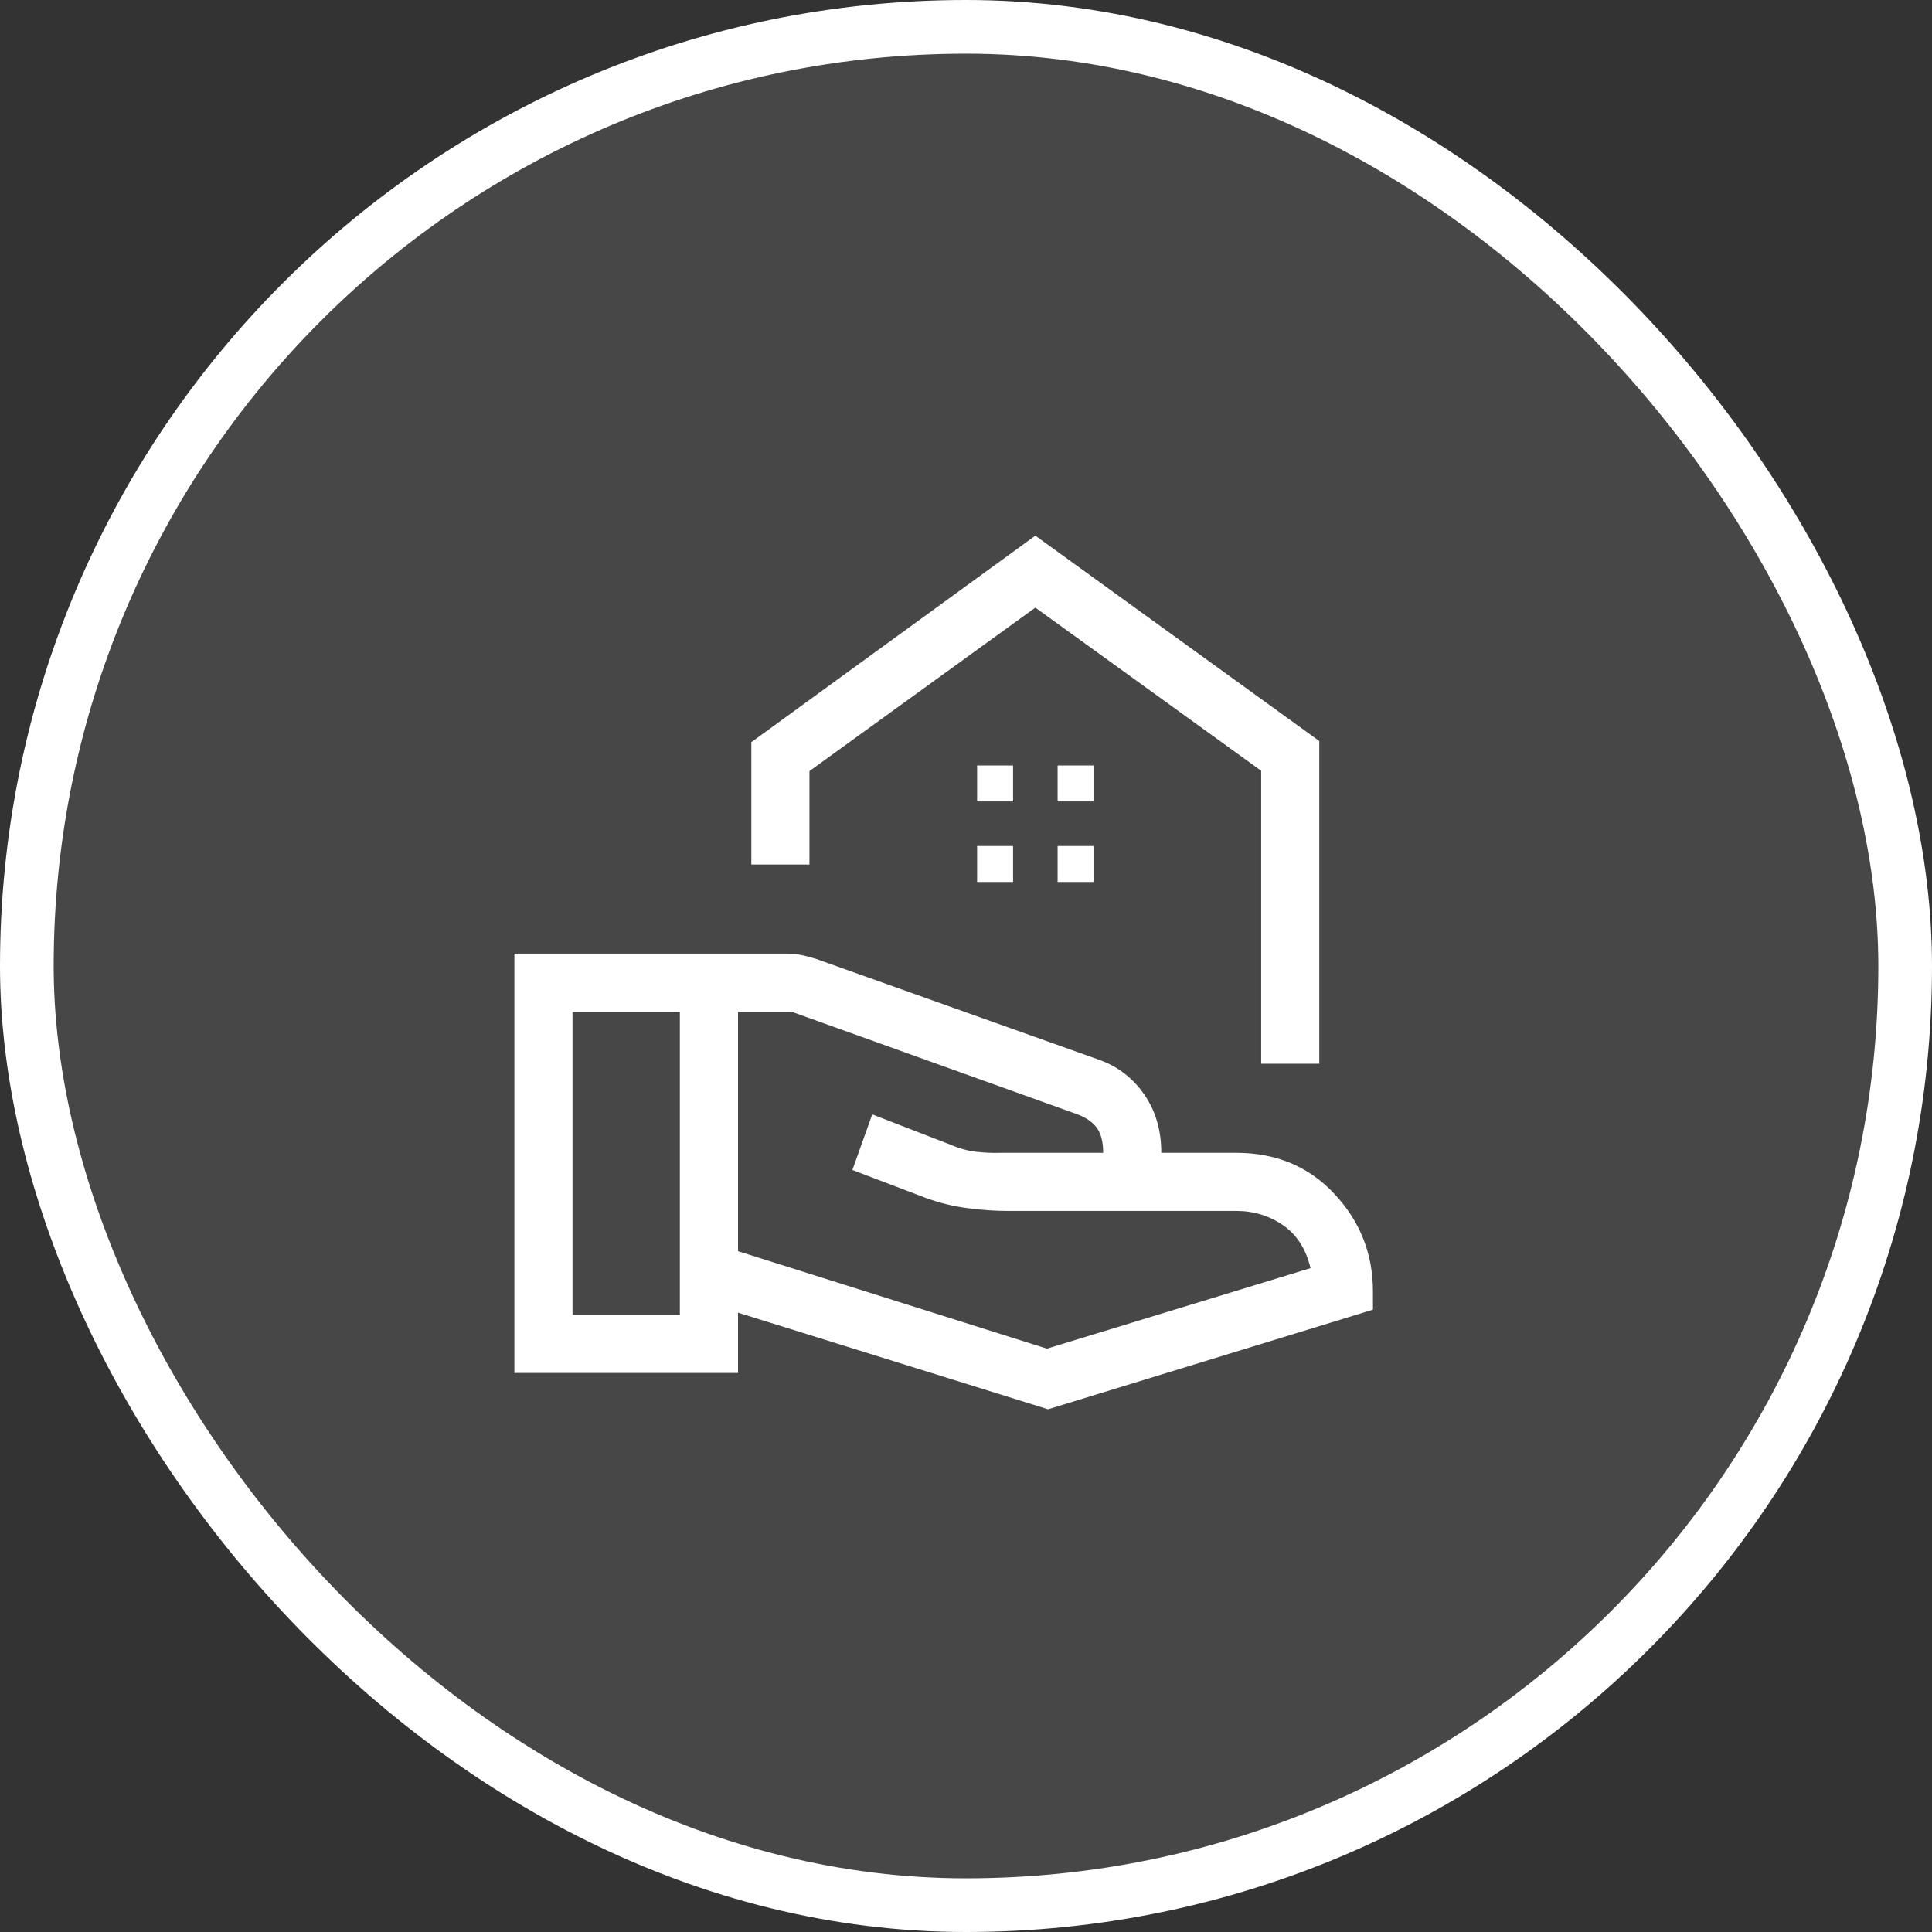 <?xml version="1.0" encoding="UTF-8"?> <svg xmlns="http://www.w3.org/2000/svg" width="36" height="36" viewBox="0 0 36 36" fill="none"><rect x="0" y="0" width="36" height="36" fill="#333333" stroke="none"/><rect x="0.5" y="0.5" width="35" height="35" rx="17.5" fill="white" fill-opacity="0.1"></rect><rect x="0.5" y="0.5" width="35" height="35" rx="17.5" stroke="white"></rect><mask id="mask0_432_3601" style="mask-type:alpha" maskUnits="userSpaceOnUse" x="8" y="8" width="20" height="20"><rect x="8" y="8" width="20" height="20" fill="#D9D9D9"></rect></mask><g mask="url(#mask0_432_3601)"><path d="M23.5 19.821V14.362L19.292 11.322L15.083 14.368V16.109H14V13.829L19.292 9.981L24.583 13.808V19.821H23.5ZM19.707 14.934H20.377V14.264H19.707V14.934ZM18.207 14.934H18.877V14.264H18.207V14.934ZM19.707 16.434H20.377V15.764H19.707V16.434ZM18.207 16.434H18.877V15.764H18.207V16.434ZM13.752 23.314L19.508 25.13L24.42 23.63C24.335 23.274 24.165 23.008 23.908 22.83C23.651 22.653 23.36 22.564 23.035 22.564H18.767C18.542 22.564 18.295 22.547 18.027 22.512C17.759 22.477 17.498 22.413 17.244 22.319L15.883 21.801L16.253 20.765L17.712 21.33C17.88 21.402 18.043 21.446 18.2 21.463C18.356 21.48 18.503 21.486 18.639 21.481H20.556C20.556 21.288 20.52 21.138 20.448 21.03C20.376 20.923 20.257 20.835 20.091 20.769L14.798 18.869C14.782 18.863 14.767 18.859 14.754 18.857C14.741 18.854 14.726 18.853 14.71 18.853H13.752V23.314ZM9.585 25.583V17.769H14.659C14.76 17.769 14.856 17.779 14.945 17.798C15.035 17.817 15.122 17.841 15.207 17.868L20.51 19.758C20.846 19.884 21.119 20.099 21.327 20.402C21.535 20.705 21.639 21.065 21.639 21.481H23.035C23.778 21.481 24.389 21.736 24.866 22.248C25.344 22.759 25.583 23.364 25.583 24.064V24.404L19.529 26.26L13.752 24.46V25.583H9.585ZM10.668 24.5H12.668V18.853H10.668V24.5Z" fill="white"></path></g></svg> 